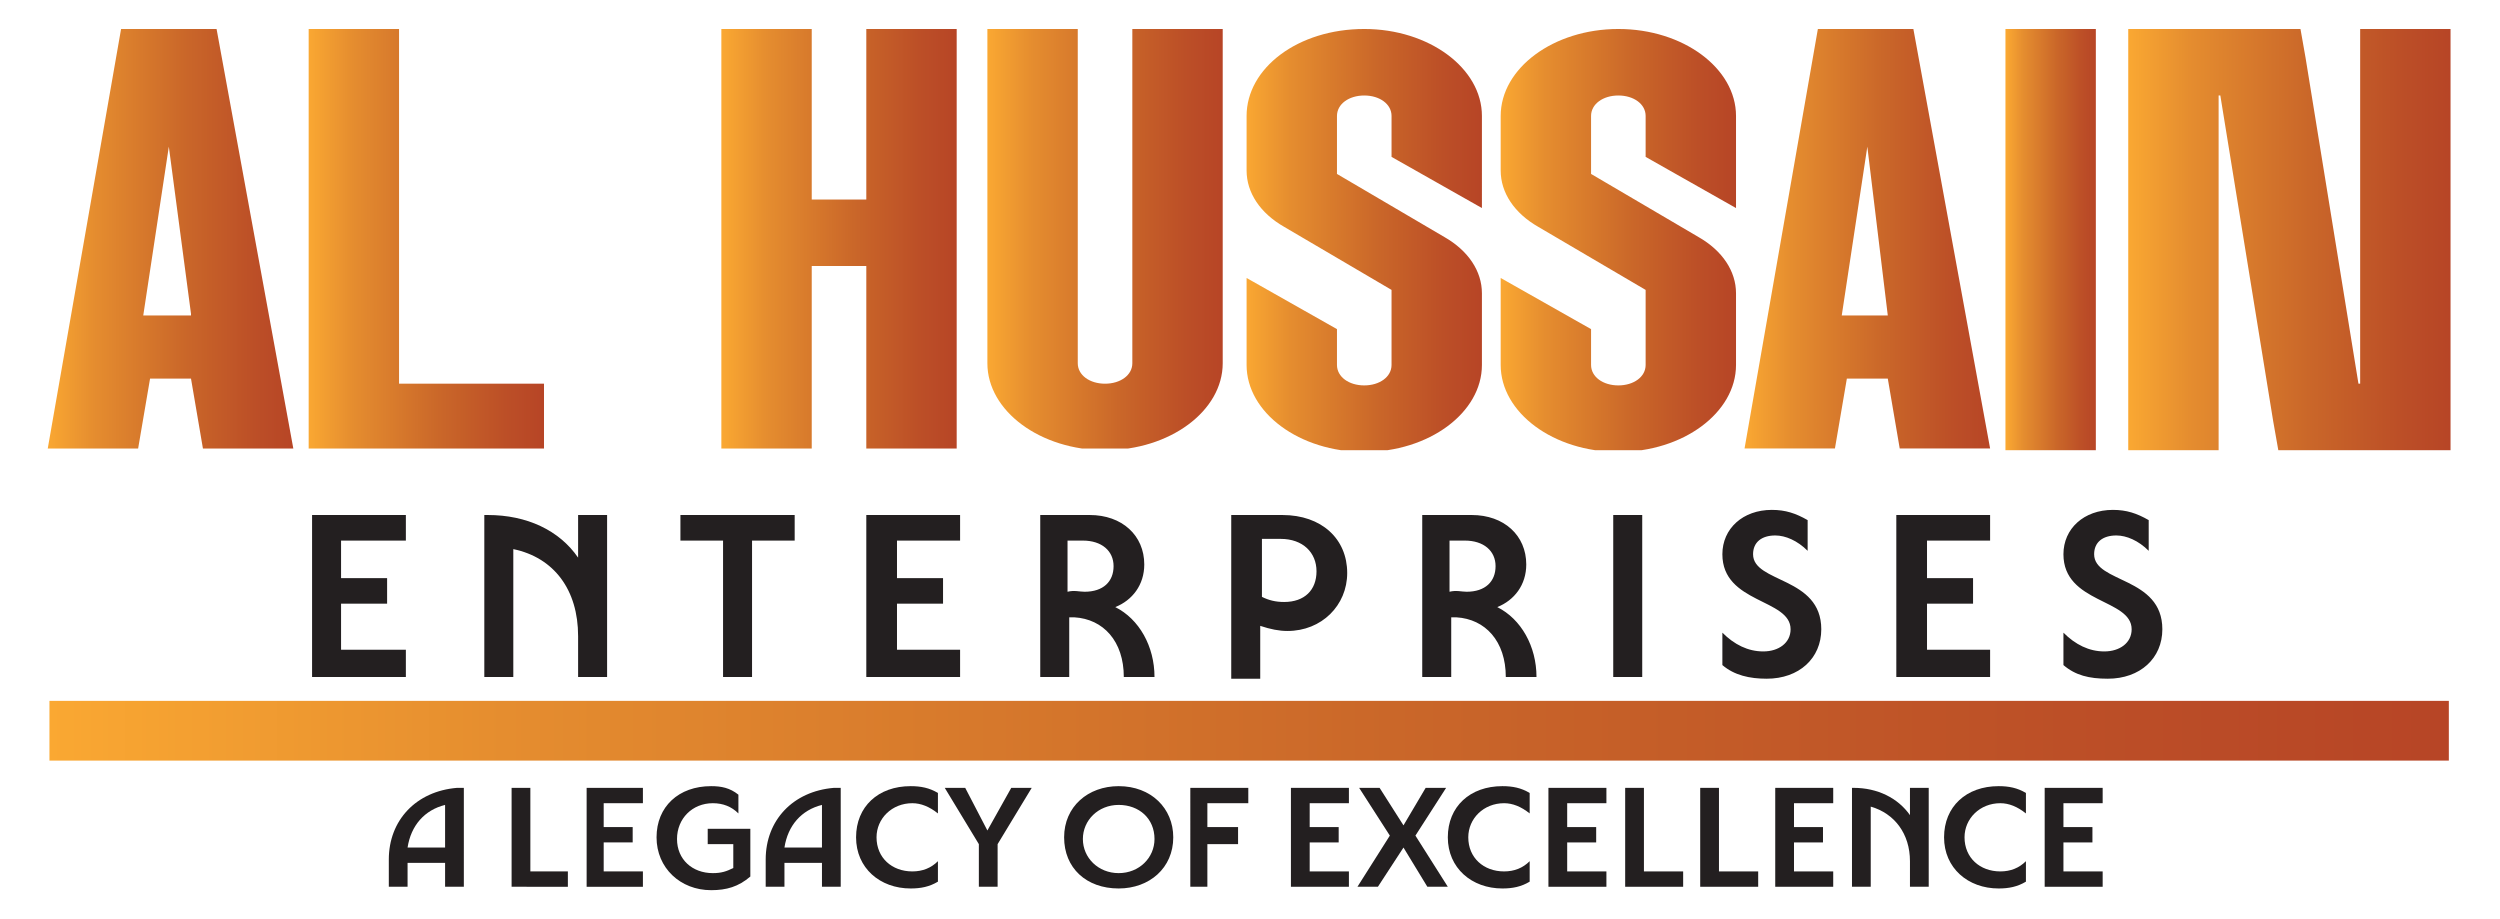 <svg xmlns="http://www.w3.org/2000/svg" viewBox="0 0 146.6 53.9" xmlns:v="https://vecta.io/nano"><defs><path id="A" d="M-345 2.9l4.5 24.6h-5.3l-.7-4.1h-2.4l-.7 4.1h-5.3l4.3-24.6h5.6zm-1.5 16.7l-1.2-9.9-1.5 9.9h2.7z"/><path id="B" d="M-329.3 31.3h.2c2.3 0 4.2.9 5.3 2.5v-2.5h1.7v9.5h-1.7v-2.4c0-2.7-1.4-4.6-3.8-5.1v7.5h-1.7v-9.5z"/><path id="C" d="M-306.9 31.3h5.5v1.6h-3.7v2.2h2.7v1.5h-2.7v2.7h3.7v1.5h-5.5z"/><path id="D" d="M-296.8 31.3h3c1.9 0 3.2 1.2 3.2 2.9 0 1.2-.7 2.1-1.7 2.5 1.4.7 2.3 2.3 2.3 4.1h-1.8c0-2.1-1.2-3.4-2.9-3.5h-.3v3.5h-1.7v-9.5zm2.7 4.5c1.1 0 1.7-.6 1.7-1.5s-.7-1.5-1.8-1.5h-.9v3h1"/><path id="E" d="M-330.9 47.3h.4v5.9h-1.1v-1.4h-2.2v1.4h-1.1v-1.6c0-2.3 1.6-4.1 4-4.3m-.7 3.6v-2.5c-1.2.3-2 1.2-2.2 2.5h2.2z"/><path id="F" d="M-307.5 50.3c0-1.8 1.3-3 3.2-3 .6 0 1.1.1 1.6.4v1.2c-.5-.4-1-.6-1.5-.6-1.2 0-2.1.9-2.1 2 0 1.2.9 2 2.1 2 .6 0 1.1-.2 1.5-.6v1.2c-.5.3-1 .4-1.6.4-1.8 0-3.2-1.3-3.2-3"/><path id="G" d="M-266.9 47.3h3.4v1h-2.3v1.3h1.7v1h-1.7v1.6h2.3v1h-3.4z"/><path id="H" d="M-262.4 47.3h1.1v4.9h2.3v1h-3.4z"/><path id="I" d="M-287.5 1.2l6.5-6.3c7.2-6.3 15.2-11.4 24.4-14.5 4.4-1.5 8.8-2.5 13.5-1.9 7.4 1 11.8 5.2 13.2 12.6.4 2.1.5 4.2.8 6.3-.1 0-.3.1-.4.1-.1-.5-.2-.9-.4-1.4-1.6-6.1-5.9-9.5-12.2-9.6-5.8-.1-11.1 1.8-16.1 4.4-5.1 2.6-9.6 5.9-13.8 9.7-.3.3-.7.5-1.2.7"/><path id="J" d="M-227.6-25.4c0 1.5-1.2 2.7-2.7 2.8-1.5 0-2.8-1.3-2.8-2.8s1.3-2.7 2.8-2.7a2.69 2.69 0 0 1 2.7 2.7"/><path id="K" d="M-132.2 47.9h3.4v1h-2.3v1.3h1.7v.9h-1.7v1.7h2.3v1h-3.4z"/><path id="L" d="M-116.3 50.8c0-1.8 1.3-3 3.2-3 .6 0 1.1.1 1.6.4v1.2c-.5-.4-1-.6-1.5-.6-1.2 0-2.1.9-2.1 2 0 1.2.9 2 2.1 2 .6 0 1.1-.2 1.5-.6v1.2c-.5.3-1 .4-1.6.4-1.9.1-3.2-1.2-3.2-3"/><path id="M" d="M50.2 49.1c0-1.8 1.3-3 3.2-3 .6 0 1.1.1 1.6.4v1.2c-.5-.4-1-.6-1.5-.6-1.2 0-2.1.9-2.1 2 0 1.2.9 2 2.1 2 .6 0 1.1-.2 1.5-.6v1.2c-.5.3-1 .4-1.6.4-1.8 0-3.2-1.2-3.2-3"/><path id="N" d="M75.7 46.2h3.4v.9h-2.3v1.4h1.7v.9h-1.7v1.7h2.3v.9h-3.4z"/></defs><clipPath id="O"><use href="#A"/></clipPath><linearGradient id="P" gradientUnits="userSpaceOnUse" x1="-354.959" y1="15.204" x2="-340.483" y2="15.204"><stop offset="0" stop-color="#faa832"/><stop offset=".19" stop-color="#e58d2f"/><stop offset=".559" stop-color="#ca6729"/><stop offset=".841" stop-color="#bc4f27"/><stop offset="1" stop-color="#b74526"/></linearGradient><path d="M-355 2.9h14.5v24.6H-355z" clip-path="url(#O)" fill="url(#P)"/><defs><path id="Q" d="M-334.3 23.7h8.5v3.8h-13.8V2.9h5.3z"/></defs><clipPath id="R"><use href="#Q"/></clipPath><linearGradient id="S" gradientUnits="userSpaceOnUse" x1="-339.648" y1="15.19" x2="-325.865" y2="15.19"><stop offset="0" stop-color="#faa832"/><stop offset=".19" stop-color="#e58d2f"/><stop offset=".559" stop-color="#ca6729"/><stop offset=".841" stop-color="#bc4f27"/><stop offset="1" stop-color="#b74526"/></linearGradient><path d="M-339.6 2.9h13.8v24.6h-13.8z" clip-path="url(#R)" fill="url(#S)"/><defs><path id="T" d="M-310.1 27.5h-5.3V2.9h5.3v10h3.2v-10h5.3v24.6h-5.3V16.7h-3.2z"/></defs><clipPath id="U"><use href="#T"/></clipPath><linearGradient id="V" gradientUnits="userSpaceOnUse" x1="-315.369" y1="15.218" x2="-301.586" y2="15.218"><stop offset="0" stop-color="#faa832"/><stop offset=".19" stop-color="#e58d2f"/><stop offset=".559" stop-color="#ca6729"/><stop offset=".841" stop-color="#bc4f27"/><stop offset="1" stop-color="#b74526"/></linearGradient><path d="M-315.4 2.9h13.8v24.6h-13.8z" clip-path="url(#U)" fill="url(#V)"/><defs><path id="W" d="M-291.3 2.9v19.6c0 .7-.7 1.2-1.6 1.2s-1.6-.5-1.6-1.2V2.9h-5.3v19.6c0 2.8 3.1 5.1 6.9 5.1s6.9-2.3 6.9-5.1V2.9h-5.3z"/></defs><clipPath id="X"><use href="#W"/></clipPath><linearGradient id="Y" gradientUnits="userSpaceOnUse" x1="-299.811" y1="15.219" x2="-286.027" y2="15.219"><stop offset="0" stop-color="#faa832"/><stop offset=".19" stop-color="#e58d2f"/><stop offset=".559" stop-color="#ca6729"/><stop offset=".841" stop-color="#bc4f27"/><stop offset="1" stop-color="#b74526"/></linearGradient><path d="M-299.8 2.9h13.8v24.6h-13.8z" clip-path="url(#X)" fill="url(#Y)"/><defs><path id="Z" d="M-284.6 7.9v3.2c0 1.3.8 2.5 2.2 3.3l6.3 3.7v4.4c0 .7-.7 1.2-1.6 1.2s-1.6-.5-1.6-1.2v-2.1l-5.3-3v5.1c0 2.8 3.1 5.1 6.9 5.1s6.9-2.3 6.9-5.1v-4.2c0-1.3-.8-2.5-2.2-3.3l-6.3-3.7V7.9c0-.7.7-1.2 1.6-1.2s1.6.5 1.6 1.2v2.4l5.3 3V7.9c0-2.8-3.1-5.1-6.9-5.1-3.9.1-6.9 2.3-6.9 5.1"/></defs><clipPath id="a"><use href="#Z"/></clipPath><linearGradient id="b" gradientUnits="userSpaceOnUse" x1="-284.668" y1="15.191" x2="-270.886" y2="15.191"><stop offset="0" stop-color="#faa832"/><stop offset=".19" stop-color="#e58d2f"/><stop offset=".559" stop-color="#ca6729"/><stop offset=".841" stop-color="#bc4f27"/><stop offset="1" stop-color="#b74526"/></linearGradient><path d="M-284.6 2.9h13.8v24.7h-13.8z" clip-path="url(#a)" fill="url(#b)"/><defs><path id="c" d="M-269.7 7.9v3.2c0 1.3.8 2.5 2.2 3.3l6.3 3.7v4.4c0 .7-.7 1.2-1.6 1.2s-1.6-.5-1.6-1.2v-2.1l-5.3-3v5.1c0 2.8 3.1 5.1 6.9 5.1s6.9-2.3 6.9-5.1v-4.2c0-1.3-.8-2.5-2.2-3.3l-6.3-3.7V7.9c0-.7.7-1.2 1.6-1.2s1.6.5 1.6 1.2v2.4l5.3 3V7.9c0-2.8-3.1-5.1-6.9-5.1-3.8.1-6.9 2.3-6.9 5.1"/></defs><clipPath id="d"><use href="#c"/></clipPath><linearGradient id="e" gradientUnits="userSpaceOnUse" x1="-269.711" y1="15.191" x2="-255.929" y2="15.191"><stop offset="0" stop-color="#faa832"/><stop offset=".19" stop-color="#e58d2f"/><stop offset=".559" stop-color="#ca6729"/><stop offset=".841" stop-color="#bc4f27"/><stop offset="1" stop-color="#b74526"/></linearGradient><path d="M-269.7 2.9h13.8v24.7h-13.8z" clip-path="url(#d)" fill="url(#e)"/><defs><path id="f" d="M-248.2 9.7l1.2 9.9h-2.7l1.5-9.9zm-2.9-6.8l-4.3 24.6h5.3l.7-4.1h2.4l.7 4.1h5.3l-4.5-24.6h-5.6z"/></defs><clipPath id="g"><use href="#f"/></clipPath><linearGradient id="h" gradientUnits="userSpaceOnUse" x1="-255.411" y1="15.204" x2="-240.935" y2="15.204"><stop offset="0" stop-color="#faa832"/><stop offset=".19" stop-color="#e58d2f"/><stop offset=".559" stop-color="#ca6729"/><stop offset=".841" stop-color="#bc4f27"/><stop offset="1" stop-color="#b74526"/></linearGradient><path d="M-255.4 2.9h14.5v24.6h-14.5z" clip-path="url(#g)" fill="url(#h)"/><defs><path id="i" d="M-240.1 2.9h5.3v24.7h-5.3z"/></defs><clipPath id="j"><use href="#i"/></clipPath><linearGradient id="k" gradientUnits="userSpaceOnUse" x1="-240.048" y1="15.226" x2="-234.767" y2="15.226"><stop offset="0" stop-color="#faa832"/><stop offset=".19" stop-color="#e58d2f"/><stop offset=".559" stop-color="#ca6729"/><stop offset=".841" stop-color="#bc4f27"/><stop offset="1" stop-color="#b74526"/></linearGradient><path d="M-240.1 2.9h5.3v24.7h-5.3z" clip-path="url(#j)" fill="url(#k)"/><defs><path id="l" d="M-219.3 2.9v20.8h-.1l-3.1-19.1-.3-1.7h-10.1v24.6h5.3V6.8h.1l3.1 19 .3 1.7h10.1V2.9z"/></defs><clipPath id="m"><use href="#l"/></clipPath><linearGradient id="n" gradientUnits="userSpaceOnUse" x1="-232.9" y1="15.203" x2="-214.001" y2="15.203"><stop offset="0" stop-color="#faa832"/><stop offset=".19" stop-color="#e58d2f"/><stop offset=".559" stop-color="#ca6729"/><stop offset=".841" stop-color="#bc4f27"/><stop offset="1" stop-color="#b74526"/></linearGradient><path d="M-232.9 2.9h18.9v24.7h-18.9z" clip-path="url(#m)" fill="url(#n)"/><g fill="#231f20"><path d="M-339.4 31.3h5.5v1.6h-3.8v2.2h2.7v1.5h-2.7v2.7h3.8v1.5h-5.5z"/><use href="#B"/><path d="M-315.3 32.9h-2.5v-1.6h6.7v1.6h-2.5v7.9h-1.7z"/><use href="#C"/><use href="#D"/><path d="M-285.5 31.3h3c2.3 0 3.8 1.4 3.8 3.4 0 1.9-1.5 3.4-3.5 3.4-.5 0-1-.1-1.6-.3v3.1h-1.7v-9.6zm3.1 5.2c1.2 0 1.9-.7 1.9-1.8s-.8-1.9-2.1-1.9h-1.2v3.4c.5.2.9.3 1.4.3"/><use href="#D" x="22.4"/><path d="M-263.1 31.3h1.7v9.5h-1.7zm6.4 8.9v-1.9c.7.7 1.5 1.1 2.4 1.1s1.6-.5 1.6-1.3c0-1.8-4-1.5-4-4.4 0-1.5 1.2-2.6 2.9-2.6.8 0 1.4.2 2.1.6v1.8c-.6-.6-1.3-.9-1.9-.9-.8 0-1.3.4-1.3 1.1 0 1.7 4 1.3 4 4.4 0 1.7-1.3 2.9-3.2 2.9-1 0-1.9-.3-2.6-.8"/><use href="#C" x="60.4"/><path d="M-236.7 40.2v-1.9c.7.7 1.5 1.1 2.4 1.1s1.6-.5 1.6-1.3c0-1.8-4-1.5-4-4.4 0-1.5 1.2-2.6 2.9-2.6.8 0 1.4.2 2.1.6v1.8c-.6-.6-1.3-.9-1.9-.9-.8 0-1.3.4-1.3 1.1 0 1.7 4 1.3 4 4.4 0 1.7-1.3 2.9-3.2 2.9-1.1 0-1.9-.3-2.6-.8"/><use href="#E"/><path d="M-327.7 47.3h1v4.9h2.3v1h-3.3zm4.4 0h3.3v1h-2.3v1.3h1.7v1h-1.7v1.6h2.3v1h-3.3zm4.1 3c0-1.8 1.3-3 3.2-3 .6 0 1.1.1 1.6.5v1.1c-.4-.4-.9-.6-1.5-.6-1.2 0-2.1.9-2.1 2.1s.9 2 2.1 2c.5 0 .8-.1 1.2-.3v-1.4h-1.5v-.9h2.6v2.8c-.7.6-1.4.8-2.3.8-1.9-.1-3.3-1.4-3.3-3.1"/><use href="#E" x="22.1"/><use href="#F"/><path d="M-300.3 50.7l-2-3.4h1.2l1.3 2.6 1.4-2.6h1.2l-2 3.4v2.5h-1.1zm5-.4c0-1.8 1.4-3 3.2-3 1.9 0 3.2 1.3 3.2 3 0 1.8-1.4 3-3.2 3-1.9 0-3.2-1.3-3.2-3m3.2 2c1.2 0 2.1-.9 2.1-2 0-1.2-.9-2-2.1-2s-2.1.9-2.1 2 .9 2 2.1 2m4.2-5h3.4v1h-2.4v1.4h1.8v1h-1.8v2.5h-1zm5.9 0h3.4v1h-2.3v1.3h1.6v1h-1.6v1.6h2.3v1h-3.4zm5.8 2.9l-1.8-2.9h1.2l1.4 2.3 1.3-2.3h1.2l-1.8 2.9 1.9 3h-1.2l-1.4-2.3-1.5 2.3h-1.2z"/><use href="#F" x="34.7"/><use href="#G"/><use href="#H"/><use href="#H" x="4.4"/><use href="#G" x="13.3"/><path d="M-249.1 47.3h.1c1.4 0 2.6.6 3.3 1.6v-1.6h1.1v5.9h-1.1v-1.5c0-1.6-.9-2.8-2.3-3.2v4.7h-1.1v-5.9z"/><use href="#F" x="63.8"/><use href="#G" x="29.1"/><path d="M-351.7 68.2c.5.2.7.3.8.4 4.9 4 10.6 5.3 16.8 5.2 10.2-.2 19.4-3.7 28-8.8 4-2.4 7.6-5.1 10.8-8.5.3-.4.9-.7 1.4-.7 5 0 10-.3 15.1-.2.1 0 .2.1.6.3-1.8 1.6-3.4 3.5-5.1 5-8.6 7.4-18 13.5-28.7 17.4-7.5 2.7-15.1 4.1-23.1 2.3-6.9-1.5-12.1-5.4-16.1-11.1-.1-.3-.2-.7-.5-1.3m-3.1-12.7h2.9 11.3c.7 0 1.3 0 1.5 1 .4 3 2.3 4.8 5.1 5.9 3.1 1.2 6.3 1.5 9.5 1.3l6.7-.3-6.8 2.9c-5.3 2-10.8 3.2-16.5 1.9-6-1.1-11.3-6-13.7-12.7"/><use href="#I"/><path d="M-218.3-18.6c2.5 0 4.5 2.1 4.4 4.6-.1 2.4-2 4.4-4.5 4.4-2.4 0-4.5-2.1-4.5-4.5s2.1-4.5 4.6-4.5m-5.5-6.9c1.9.1 3.4 1.8 3.2 3.6-.1 1.9-1.8 3.4-3.6 3.2-1.8-.1-3.3-1.8-3.2-3.5.1-1.9 1.8-3.4 3.6-3.3"/><use href="#J"/><path d="M-234.7-26.4a2.22 2.22 0 0 1-2.2 2.2 2.22 2.22 0 0 1-2.2-2.2 2.22 2.22 0 0 1 2.2-2.2 2.22 2.22 0 0 1 2.2 2.2m-8 1.7c-.4-.6-1.1-1.1-1-1.7 0-.5.8-1.2 1.3-1.4.9-.2 1.6.5 1.5 1.3-.1.6-.7 1.1-1.1 1.7-.3.1-.5.1-.7.1"/></g><defs><path id="o" d="M-354.8 42.2h140.7v3.5h-140.7z"/></defs><clipPath id="p"><use href="#o"/></clipPath><linearGradient id="q" gradientUnits="userSpaceOnUse" x1="-354.834" y1="43.964" x2="-214.105" y2="43.964"><stop offset="0" stop-color="#faa832"/><stop offset=".19" stop-color="#e58d2f"/><stop offset=".559" stop-color="#ca6729"/><stop offset=".841" stop-color="#bc4f27"/><stop offset="1" stop-color="#b74526"/></linearGradient><path d="M-354.8 42.2h140.7v3.5h-140.7z" clip-path="url(#p)" fill="url(#q)"/><defs><path id="r" d="M-153.8 3.5l4.5 24.6h-5.3l-.7-4.1h-2.4l-.7 4.1h-5.3l4.3-24.6h5.6zm-1.6 16.7l-1.2-9.9-1.5 9.9h2.7z"/></defs><clipPath id="s"><use href="#r"/></clipPath><linearGradient id="t" gradientUnits="userSpaceOnUse" x1="-163.807" y1="15.77" x2="-149.331" y2="15.77"><stop offset="0" stop-color="#faa832"/><stop offset=".19" stop-color="#e58d2f"/><stop offset=".559" stop-color="#ca6729"/><stop offset=".841" stop-color="#bc4f27"/><stop offset="1" stop-color="#b74526"/></linearGradient><path d="M-163.8 3.5h14.5v24.6h-14.5z" clip-path="url(#s)" fill="url(#t)"/><defs><path id="u" d="M-143.2 24.2h8.5v3.9h-13.8V3.5h5.3z"/></defs><clipPath id="v"><use href="#u"/></clipPath><linearGradient id="w" gradientUnits="userSpaceOnUse" x1="-148.495" y1="15.756" x2="-134.713" y2="15.756"><stop offset="0" stop-color="#faa832"/><stop offset=".19" stop-color="#e58d2f"/><stop offset=".559" stop-color="#ca6729"/><stop offset=".841" stop-color="#bc4f27"/><stop offset="1" stop-color="#b74526"/></linearGradient><path d="M-148.5 3.5h13.8v24.6h-13.8z" clip-path="url(#v)" fill="url(#w)"/><defs><path id="x" d="M-118.9 28.1h-5.3V3.5h5.3v9.9h3.2V3.5h5.3v24.6h-5.3V17.3h-3.2z"/></defs><clipPath id="y"><use href="#x"/></clipPath><linearGradient id="z" gradientUnits="userSpaceOnUse" x1="-124.217" y1="15.783" x2="-110.435" y2="15.783"><stop offset="0" stop-color="#faa832"/><stop offset=".19" stop-color="#e58d2f"/><stop offset=".559" stop-color="#ca6729"/><stop offset=".841" stop-color="#bc4f27"/><stop offset="1" stop-color="#b74526"/></linearGradient><path d="M-124.2 3.5h13.8v24.6h-13.8z" clip-path="url(#y)" fill="url(#z)"/><defs><path id="AA" d="M-100.2 3.5V23c0 .7-.7 1.2-1.6 1.2s-1.6-.5-1.6-1.2V3.5h-5.3V23c0 2.8 3.1 5.1 6.9 5.1s6.9-2.3 6.9-5.1V3.5h-5.3z"/></defs><clipPath id="AB"><use href="#AA"/></clipPath><linearGradient id="AC" gradientUnits="userSpaceOnUse" x1="-108.659" y1="15.783" x2="-94.876" y2="15.783"><stop offset="0" stop-color="#faa832"/><stop offset=".19" stop-color="#e58d2f"/><stop offset=".559" stop-color="#ca6729"/><stop offset=".841" stop-color="#bc4f27"/><stop offset="1" stop-color="#b74526"/></linearGradient><path d="M-108.7 3.5h13.8v24.6h-13.8z" clip-path="url(#AB)" fill="url(#AC)"/><defs><path id="AD" d="M-93.5 8.5v3.2c0 1.3.8 2.5 2.2 3.3l6.3 3.7V23c0 .7-.7 1.2-1.6 1.2s-1.6-.5-1.6-1.2v-2l-5.3-3v5c0 2.8 3.1 5.1 6.9 5.1s6.9-2.3 6.9-5.1v-4.2c0-1.3-.8-2.5-2.2-3.3l-6.3-3.7V8.5c0-.7.7-1.2 1.6-1.2s1.6.5 1.6 1.2V11l5.3 3V8.5c0-2.8-3.1-5.1-6.9-5.1s-6.9 2.3-6.9 5.1"/></defs><clipPath id="AE"><use href="#AD"/></clipPath><linearGradient id="AF" gradientUnits="userSpaceOnUse" x1="-93.515" y1="15.756" x2="-79.734" y2="15.756"><stop offset="0" stop-color="#faa832"/><stop offset=".19" stop-color="#e58d2f"/><stop offset=".559" stop-color="#ca6729"/><stop offset=".841" stop-color="#bc4f27"/><stop offset="1" stop-color="#b74526"/></linearGradient><path d="M-93.5 3.4h13.8v24.7h-13.8z" clip-path="url(#AE)" fill="url(#AF)"/><defs><path id="AG" d="M-78.5 8.5v3.2c0 1.3.8 2.5 2.2 3.3l6.3 3.7V23c0 .7-.7 1.2-1.6 1.2s-1.6-.5-1.6-1.2v-2l-5.3-3v5c0 2.8 3.1 5.1 6.9 5.1s6.9-2.3 6.9-5.1v-4.2c0-1.3-.8-2.5-2.2-3.3l-6.3-3.7V8.5c0-.7.7-1.2 1.6-1.2s1.6.5 1.6 1.2V11l5.3 3V8.5c0-2.8-3.1-5.1-6.9-5.1s-6.9 2.3-6.9 5.1"/></defs><clipPath id="AH"><use href="#AG"/></clipPath><linearGradient id="AI" gradientUnits="userSpaceOnUse" x1="-78.558" y1="15.756" x2="-64.777" y2="15.756"><stop offset="0" stop-color="#faa832"/><stop offset=".19" stop-color="#e58d2f"/><stop offset=".559" stop-color="#ca6729"/><stop offset=".841" stop-color="#bc4f27"/><stop offset="1" stop-color="#b74526"/></linearGradient><path d="M-78.5 3.4h13.8v24.7h-13.8z" clip-path="url(#AH)" fill="url(#AI)"/><defs><path id="AJ" d="M-57.1 10.3l1.2 9.9h-2.7l1.5-9.9zm-2.8-6.8l-4.3 24.6h5.3l.7-4.1h2.4l.7 4.1h5.3l-4.5-24.6h-5.6z"/></defs><clipPath id="AK"><use href="#AJ"/></clipPath><linearGradient id="AL" gradientUnits="userSpaceOnUse" x1="-64.259" y1="15.77" x2="-49.784" y2="15.77"><stop offset="0" stop-color="#faa832"/><stop offset=".19" stop-color="#e58d2f"/><stop offset=".559" stop-color="#ca6729"/><stop offset=".841" stop-color="#bc4f27"/><stop offset="1" stop-color="#b74526"/></linearGradient><path d="M-64.3 3.5h14.5v24.6h-14.5z" clip-path="url(#AK)" fill="url(#AL)"/><defs><path id="AM" d="M-48.9 3.5h5.3v24.7h-5.3z"/></defs><clipPath id="AN"><use href="#AM"/></clipPath><linearGradient id="AO" gradientUnits="userSpaceOnUse" x1="-48.898" y1="15.791" x2="-43.617" y2="15.791"><stop offset="0" stop-color="#faa832"/><stop offset=".19" stop-color="#e58d2f"/><stop offset=".559" stop-color="#ca6729"/><stop offset=".841" stop-color="#bc4f27"/><stop offset="1" stop-color="#b74526"/></linearGradient><path d="M-48.9 3.5h5.3v24.7h-5.3z" clip-path="url(#AN)" fill="url(#AO)"/><defs><path id="AP" d="M-28.1 3.4v20.8h-.2l-3.1-19-.2-1.8h-10.1v24.7h5.2V7.3h.2l3.1 19.1.3 1.7h10.1V3.4z"/></defs><clipPath id="AQ"><use href="#AP"/></clipPath><linearGradient id="AR" gradientUnits="userSpaceOnUse" x1="-41.747" y1="15.77" x2="-22.848" y2="15.77"><stop offset="0" stop-color="#faa832"/><stop offset=".19" stop-color="#e58d2f"/><stop offset=".559" stop-color="#ca6729"/><stop offset=".841" stop-color="#bc4f27"/><stop offset="1" stop-color="#b74526"/></linearGradient><path d="M-41.7 3.4h18.9v24.7h-18.9z" clip-path="url(#AQ)" fill="url(#AR)"/><g fill="#231f20"><path d="M-148.3 31.9h5.5v1.5h-3.7v2.2h2.7v1.6h-2.7v2.6h3.7v1.6h-5.5zm10.1 0h.2c2.3 0 4.2.9 5.3 2.5v-2.5h1.7v9.5h-1.7V39c0-2.7-1.4-4.6-3.8-5.1v7.5h-1.7v-9.5zm14 1.5h-2.5v-1.5h6.8v1.5h-2.5v8h-1.8zm8.5-1.5h5.5v1.5h-3.8v2.2h2.8v1.6h-2.8v2.6h3.8v1.6h-5.5z"/><use href="#D" x="191.2" y="0.6"/><path d="M-94.3 31.9h3c2.3 0 3.8 1.4 3.8 3.4 0 1.9-1.5 3.4-3.5 3.4-.5 0-1-.1-1.6-.3v3.1h-1.7v-9.6zm3 5.1c1.2 0 1.9-.7 1.9-1.8s-.8-1.9-2.1-1.9h-1.2v3.4c.6.2 1 .3 1.4.3"/><use href="#D" x="213.6" y="0.6"/><path d="M-72 31.9h1.7v9.5H-72zm6.5 8.8v-1.9c.7.7 1.5 1.1 2.4 1.1s1.6-.5 1.6-1.3c0-1.8-4-1.5-4-4.4 0-1.5 1.2-2.6 2.9-2.6.8 0 1.4.2 2.1.6V34c-.6-.6-1.3-.9-1.9-.9-.8 0-1.3.4-1.3 1.1 0 1.7 4 1.3 4 4.4 0 1.7-1.3 2.9-3.2 2.9-1.1.1-1.9-.2-2.6-.8m10.2-8.8h5.4v1.5h-3.7v2.2h2.7v1.6h-2.7v2.6h3.7v1.6h-5.4zm9.7 8.8v-1.9c.7.7 1.5 1.1 2.4 1.1s1.6-.5 1.6-1.3c0-1.8-4-1.5-4-4.4 0-1.5 1.2-2.6 2.9-2.6.8 0 1.4.2 2.1.6V34c-.6-.6-1.3-.9-1.9-.9-.8 0-1.3.4-1.3 1.1 0 1.7 4 1.3 4 4.4 0 1.7-1.3 2.9-3.2 2.9-1 .1-1.9-.2-2.6-.8m-94.1 7.2h.4v5.9h-1.1v-1.4h-2.2v1.4h-1.1v-1.6c-.1-2.4 1.6-4.1 4-4.3m-.8 3.5V49c-1.2.3-2 1.2-2.2 2.5h2.2z"/><use href="#H" x="125.8" y="0.6"/><use href="#K"/><path d="M-128 50.8c0-1.8 1.3-3 3.2-3 .6 0 1.1.1 1.6.5v1.1c-.4-.4-.9-.6-1.5-.6-1.2 0-2.1.9-2.1 2.1s.9 2 2.1 2c.5 0 .8-.1 1.2-.3v-1.4h-1.5v-.9h2.6V53c-.7.6-1.4.8-2.3.8-2 .1-3.3-1.2-3.3-3m10.4-2.9h.4v5.9h-1.1v-1.4h-2.2v1.4h-1.1v-1.6c0-2.4 1.6-4.1 4-4.3m-.7 3.5V49c-1.2.3-2 1.2-2.2 2.5h2.2z"/><use href="#L"/><path d="M-109.2 51.3l-2-3.4h1.2l1.4 2.5 1.4-2.5h1.2l-2.1 3.4v2.5h-1.1zm5-.5c0-1.8 1.4-3 3.2-3 1.9 0 3.2 1.3 3.2 3 0 1.8-1.4 3-3.2 3-1.8.1-3.2-1.2-3.2-3m3.2 2.1c1.2 0 2.1-.9 2.1-2 0-1.2-.9-2-2.1-2s-2.1.9-2.1 2 .9 2 2.1 2m4.2-5h3.5v1h-2.4v1.4h1.7v.9h-1.7v2.6h-1.1z"/><use href="#K" x="41.3"/><path d="M-85 50.7l-1.8-2.8h1.2l1.3 2.2 1.3-2.2h1.3l-1.9 2.8 2 3.1h-1.3l-1.4-2.4-1.4 2.4H-87z"/><use href="#L" x="34.7"/><path d="M-75.7 47.9h3.4v1h-2.4v1.3h1.7v.9h-1.7v1.7h2.4v1h-3.4zm4.5 0h1.1v4.9h2.2v1h-3.3zm4.4 0h1v4.9h2.3v1h-3.3z"/><use href="#K" x="69.7"/><path d="M-58 47.9h.1c1.4 0 2.6.6 3.3 1.6v-1.6h1.1v5.9h-1.1v-1.5c0-1.6-.9-2.8-2.3-3.2v4.7H-58v-5.9z"/><use href="#L" x="63.8"/><path d="M-46.6 47.9h3.4v1h-2.3v1.3h1.6v.9h-1.6v1.7h2.3v1h-3.4zm-114 20.9c.5.2.7.3.8.4 4.9 4 10.6 5.3 16.8 5.2 10.2-.2 19.4-3.7 28-8.8 4-2.4 7.6-5.1 10.8-8.5.3-.4.9-.7 1.4-.7 5 0 10-.3 15.1-.2.1 0 .2.1.6.3-1.8 1.6-3.4 3.5-5.1 5-8.6 7.4-18 13.5-28.7 17.4-7.5 2.7-15.1 4.1-23.1 2.3-6.9-1.5-12.1-5.4-16.1-11.1-.1-.4-.2-.7-.5-1.3m-3.1-12.7h2.9 11.3c.7 0 1.3 0 1.5 1 .4 3 2.3 4.8 5.1 5.9 3.1 1.2 6.3 1.5 9.5 1.3l6.7-.3-6.8 2.9c-5.3 2-10.8 3.2-16.5 1.9-5.9-1.2-11.3-6.1-13.7-12.7"/><use href="#I" x="191.2" y="0.5"/><path d="M-27.2-18c2.5 0 4.5 2.1 4.4 4.6-.1 2.4-2 4.4-4.5 4.4-2.4 0-4.5-2.1-4.5-4.5.1-2.5 2.2-4.5 4.6-4.5m-5.4-6.9c1.9.1 3.4 1.8 3.2 3.6-.1 1.9-1.8 3.4-3.6 3.2-1.8-.1-3.3-1.8-3.2-3.5.1-1.9 1.7-3.4 3.6-3.3"/><use href="#J" x="191.1" y="0.6"/><path d="M-43.5-25.9a2.22 2.22 0 0 1-2.2 2.2 2.22 2.22 0 0 1-2.2-2.2 2.22 2.22 0 0 1 2.2-2.2c1.1 0 2.2 1.1 2.2 2.2m-8.1 1.7c-.4-.6-1.1-1.1-1-1.7 0-.5.8-1.2 1.3-1.4.9-.2 1.6.5 1.5 1.3-.1.6-.7 1.1-1.1 1.7-.2.1-.5.1-.7.1"/></g><defs><path id="AS" d="M-163.7 42.8H-23v3.5h-140.7z"/></defs><clipPath id="AT"><use href="#AS"/></clipPath><linearGradient id="AU" gradientUnits="userSpaceOnUse" x1="-163.688" y1="44.536" x2="-22.947" y2="44.536"><stop offset="0" stop-color="#faa832"/><stop offset=".19" stop-color="#e58d2f"/><stop offset=".559" stop-color="#ca6729"/><stop offset=".841" stop-color="#bc4f27"/><stop offset="1" stop-color="#b74526"/></linearGradient><path d="M-163.7 42.8H-23v3.5h-140.7z" clip-path="url(#AT)" fill="url(#AU)"/><defs><path id="AV" d="M12.7 1.7l4.5 24.6h-5.3l-.7-4.1H8.8l-.7 4.1H2.8L7.1 1.7h5.6zm-1.5 16.7L9.9 8.6l-1.5 9.9h2.8z"/></defs><clipPath id="AW"><use href="#AV"/></clipPath><linearGradient id="AX" gradientUnits="userSpaceOnUse" x1="2.744" y1="14.046" x2="17.221" y2="14.046"><stop offset="0" stop-color="#faa832"/><stop offset=".19" stop-color="#e58d2f"/><stop offset=".559" stop-color="#ca6729"/><stop offset=".841" stop-color="#bc4f27"/><stop offset="1" stop-color="#b74526"/></linearGradient><path d="M2.8 1.7h14.5v24.6H2.8z" clip-path="url(#AW)" fill="url(#AX)"/><defs><path id="AY" d="M23.4 22.5h8.5v3.9H18.1V1.7h5.3z"/></defs><clipPath id="AZ"><use href="#AY"/></clipPath><linearGradient id="Aa" gradientUnits="userSpaceOnUse" x1="18.057" y1="14.031" x2="31.838" y2="14.031"><stop offset="0" stop-color="#faa832"/><stop offset=".19" stop-color="#e58d2f"/><stop offset=".559" stop-color="#ca6729"/><stop offset=".841" stop-color="#bc4f27"/><stop offset="1" stop-color="#b74526"/></linearGradient><path d="M18.1 1.7h13.8v24.6H18.1z" clip-path="url(#AZ)" fill="url(#Aa)"/><defs><path id="Ab" d="M47.6 26.4h-5.3V1.7h5.3v10h3.2v-10h5.3v24.7h-5.3V15.6h-3.2z"/></defs><clipPath id="Ac"><use href="#Ab"/></clipPath><linearGradient id="Ad" gradientUnits="userSpaceOnUse" x1="42.333" y1="14.059" x2="56.116" y2="14.059"><stop offset="0" stop-color="#faa832"/><stop offset=".19" stop-color="#e58d2f"/><stop offset=".559" stop-color="#ca6729"/><stop offset=".841" stop-color="#bc4f27"/><stop offset="1" stop-color="#b74526"/></linearGradient><path d="M42.3 1.7h13.8v24.6H42.3z" clip-path="url(#Ac)" fill="url(#Ad)"/><defs><path id="Ae" d="M66.4 1.7v19.6c0 .7-.7 1.2-1.6 1.2s-1.6-.5-1.6-1.2V1.7h-5.3v19.6c0 2.8 3.1 5.1 6.9 5.1s6.9-2.3 6.9-5.1V1.7h-5.3z"/></defs><clipPath id="Af"><use href="#Ae"/></clipPath><linearGradient id="Ag" gradientUnits="userSpaceOnUse" x1="57.891" y1="14.06" x2="71.674" y2="14.06"><stop offset="0" stop-color="#faa832"/><stop offset=".19" stop-color="#e58d2f"/><stop offset=".559" stop-color="#ca6729"/><stop offset=".841" stop-color="#bc4f27"/><stop offset="1" stop-color="#b74526"/></linearGradient><path d="M57.9 1.7h13.8v24.6H57.9z" clip-path="url(#Af)" fill="url(#Ag)"/><defs><path id="Ah" d="M73.1 6.8V10c0 1.3.8 2.5 2.2 3.3l6.3 3.7v4.4c0 .7-.7 1.2-1.6 1.2s-1.6-.5-1.6-1.2v-2.1l-5.3-3v5.1c0 2.8 3.1 5.1 6.9 5.1s6.9-2.3 6.9-5.1v-4.2c0-1.3-.8-2.5-2.2-3.3l-6.3-3.7V6.8c0-.7.7-1.2 1.6-1.2s1.6.5 1.6 1.2v2.4l5.3 3V6.8c0-2.8-3.1-5.1-6.9-5.1-3.9 0-6.9 2.3-6.9 5.1"/></defs><clipPath id="Ai"><use href="#Ah"/></clipPath><linearGradient id="Aj" gradientUnits="userSpaceOnUse" x1="73.036" y1="14.031" x2="86.817" y2="14.031"><stop offset="0" stop-color="#faa832"/><stop offset=".19" stop-color="#e58d2f"/><stop offset=".559" stop-color="#ca6729"/><stop offset=".841" stop-color="#bc4f27"/><stop offset="1" stop-color="#b74526"/></linearGradient><path d="M73.1 1.7h13.8v24.7H73.1z" clip-path="url(#Ai)" fill="url(#Aj)"/><defs><path id="Ak" d="M88 6.8V10c0 1.3.8 2.5 2.2 3.3l6.3 3.7v4.4c0 .7-.7 1.2-1.6 1.2s-1.6-.5-1.6-1.2v-2.1l-5.3-3v5.1c0 2.8 3.1 5.1 6.9 5.1s6.9-2.3 6.9-5.1v-4.2c0-1.3-.8-2.5-2.2-3.3l-6.3-3.7V6.8c0-.7.7-1.2 1.6-1.2s1.6.5 1.6 1.2v2.4l5.3 3V6.8c0-2.8-3.1-5.1-6.9-5.1S88 4 88 6.8"/></defs><clipPath id="Al"><use href="#Ak"/></clipPath><linearGradient id="Am" gradientUnits="userSpaceOnUse" x1="87.993" y1="14.031" x2="101.776" y2="14.031"><stop offset="0" stop-color="#faa832"/><stop offset=".19" stop-color="#e58d2f"/><stop offset=".559" stop-color="#ca6729"/><stop offset=".841" stop-color="#bc4f27"/><stop offset="1" stop-color="#b74526"/></linearGradient><path d="M88 1.7h13.8v24.7H88z" clip-path="url(#Al)" fill="url(#Am)"/><defs><path id="An" d="M109.5 8.6l1.2 9.9H108l1.5-9.9zm-2.9-6.9l-4.3 24.6h5.3l.7-4.1h2.4l.7 4.1h5.3l-4.5-24.6h-5.6z"/></defs><clipPath id="Ao"><use href="#An"/></clipPath><linearGradient id="Ap" gradientUnits="userSpaceOnUse" x1="102.293" y1="14.046" x2="116.768" y2="14.046"><stop offset="0" stop-color="#faa832"/><stop offset=".19" stop-color="#e58d2f"/><stop offset=".559" stop-color="#ca6729"/><stop offset=".841" stop-color="#bc4f27"/><stop offset="1" stop-color="#b74526"/></linearGradient><path d="M102.3 1.7h14.5v24.6h-14.5z" clip-path="url(#Ao)" fill="url(#Ap)"/><defs><path id="Aq" d="M117.6 1.7h5.3v24.7h-5.3z"/></defs><clipPath id="Ar"><use href="#Aq"/></clipPath><linearGradient id="As" gradientUnits="userSpaceOnUse" x1="117.652" y1="14.067" x2="122.933" y2="14.067"><stop offset="0" stop-color="#faa832"/><stop offset=".19" stop-color="#e58d2f"/><stop offset=".559" stop-color="#ca6729"/><stop offset=".841" stop-color="#bc4f27"/><stop offset="1" stop-color="#b74526"/></linearGradient><path d="M117.6 1.7h5.3v24.7h-5.3z" clip-path="url(#Ar)" fill="url(#As)"/><defs><path id="At" d="M138.4 1.7v20.8h-.1l-3.1-19.1-.3-1.7h-10.1v24.7h5.3V5.6h.1l3.1 19.1.3 1.7h10.1V1.7z"/></defs><clipPath id="Au"><use href="#At"/></clipPath><linearGradient id="Av" gradientUnits="userSpaceOnUse" x1="124.803" y1="14.045" x2="143.702" y2="14.045"><stop offset="0" stop-color="#faa832"/><stop offset=".19" stop-color="#e58d2f"/><stop offset=".559" stop-color="#ca6729"/><stop offset=".841" stop-color="#bc4f27"/><stop offset="1" stop-color="#b74526"/></linearGradient><path d="M124.8 1.7h18.9v24.7h-18.9z" clip-path="url(#Au)" fill="url(#Av)"/><g fill="#231f20"><path d="M18.3 30.2h5.5v1.5H20v2.2h2.7v1.5H20v2.7h3.8v1.6h-5.5z"/><use href="#B" x="357.7" y="-1.1"/><path d="M42.4 31.7h-2.5v-1.5h6.7v1.5h-2.5v8h-1.7zm8.4-1.5h5.5v1.5h-3.7v2.2h2.7v1.5h-2.7v2.7h3.7v1.6h-5.5zm10.1 0h3c1.9 0 3.2 1.2 3.2 2.9 0 1.2-.7 2.1-1.7 2.5 1.4.7 2.3 2.3 2.3 4.1h-1.8c0-2.1-1.2-3.4-2.9-3.5h-.3v3.5H61v-9.5zm2.7 4.5c1.1 0 1.7-.6 1.7-1.5s-.7-1.5-1.8-1.5h-.9v3c.4-.1.7 0 1 0m8.6-4.5h3c2.3 0 3.8 1.4 3.8 3.4 0 1.9-1.5 3.4-3.5 3.4-.5 0-1-.1-1.6-.3v3.1h-1.7v-9.6zm3.1 5.1c1.2 0 1.9-.7 1.9-1.8s-.8-1.9-2.1-1.9H74V35c.4.2.8.3 1.3.3m8-5.1h3c1.9 0 3.2 1.2 3.2 2.9 0 1.2-.7 2.1-1.7 2.5 1.4.7 2.3 2.3 2.3 4.1h-1.8c0-2.1-1.2-3.4-2.9-3.5h-.3v3.5h-1.7v-9.5zm2.7 4.5c1.1 0 1.7-.6 1.7-1.5s-.7-1.5-1.8-1.5H85v3c.4-.1.7 0 1 0m8.6-4.5h1.7v9.5h-1.7zM101 39v-1.9c.7.7 1.5 1.1 2.4 1.1s1.6-.5 1.6-1.3c0-1.8-4-1.5-4-4.4 0-1.5 1.2-2.6 2.9-2.6.8 0 1.4.2 2.1.6v1.8c-.6-.6-1.3-.9-1.9-.9-.8 0-1.3.4-1.3 1.1 0 1.7 4 1.3 4 4.4 0 1.7-1.3 2.9-3.2 2.9-1 0-1.9-.2-2.6-.8m10.2-8.8h5.5v1.5H113v2.2h2.7v1.5H113v2.7h3.7v1.6h-5.5zM121 39v-1.9c.7.7 1.5 1.1 2.4 1.1s1.6-.5 1.6-1.3c0-1.8-4-1.5-4-4.4 0-1.5 1.2-2.6 2.9-2.6.8 0 1.4.2 2.1.6v1.8c-.6-.6-1.3-.9-1.9-.9-.8 0-1.3.4-1.3 1.1 0 1.7 4 1.3 4 4.4 0 1.7-1.3 2.9-3.2 2.9-1.1 0-1.9-.2-2.6-.8m-94.2 7.2h.4V52h-1.1v-1.4h-2.2V52h-1.1v-1.6c0-2.3 1.6-4 4-4.2m-.7 3.5v-2.5c-1.2.3-2 1.2-2.2 2.5h2.2z"/><path d="M30 46.2h1.1v4.9h2.2v.9H30zm4.4 0h3.3v.9h-2.3v1.4h1.7v.9h-1.7v1.7h2.3v.9h-3.3zm4.1 2.9c0-1.8 1.3-3 3.2-3 .6 0 1.1.1 1.6.5v1.1c-.4-.4-.9-.6-1.5-.6-1.2 0-2.1.9-2.1 2.1s.9 2 2.1 2c.5 0 .8-.1 1.2-.3v-1.4h-1.5v-.9H44v2.8c-.7.6-1.4.8-2.3.8-1.8 0-3.2-1.3-3.2-3.1m10.4-2.9h.4V52h-1.1v-1.4H46V52h-1.1v-1.6c0-2.3 1.6-4 4-4.2m-.7 3.5v-2.5c-1.2.3-2 1.2-2.2 2.5h2.2z"/><use href="#M"/><path d="M57.4 49.5l-2-3.3h1.2l1.3 2.5 1.4-2.5h1.2l-2 3.3V52h-1.1zm5-.4c0-1.8 1.4-3 3.2-3 1.9 0 3.2 1.3 3.2 3 0 1.8-1.4 3-3.2 3-1.9 0-3.2-1.2-3.2-3m3.2 2.1c1.2 0 2.1-.9 2.1-2 0-1.2-.9-2-2.1-2s-2.1.9-2.1 2 .9 2 2.1 2m4.2-5h3.4v.9h-2.4v1.4h1.8v1h-1.8V52h-1z"/><use href="#N"/><path d="M81.5 49l-1.8-2.8h1.2l1.4 2.2 1.3-2.2h1.2L83 49l1.9 3h-1.2l-1.4-2.3-1.5 2.3h-1.2z"/><use href="#M" x="34.7"/><use href="#N" x="15.1"/><path d="M95.3 46.2h1.1v4.9h2.3v.9h-3.4zm4.4 0h1.1v4.9h2.3v.9h-3.4z"/><use href="#N" x="28.4"/><path d="M108.6 46.2h.1c1.4 0 2.6.6 3.3 1.6v-1.6h1.1V52H112v-1.5c0-1.6-.9-2.8-2.3-3.2V52h-1.1v-5.8z"/><use href="#M" x="63.8"/><path d="M119.9 46.2h3.4v.9H121v1.4h1.7v.9H121v1.7h2.3v.9h-3.4z"/></g><defs><path id="Aw" d="M2.9 41.1h140.7v3.5H2.9z"/></defs><clipPath id="Ax"><use href="#Aw"/></clipPath><linearGradient id="Ay" gradientUnits="userSpaceOnUse" x1="2.857" y1="42.809" x2="143.598" y2="42.809"><stop offset="0" stop-color="#faa832"/><stop offset=".19" stop-color="#e58d2f"/><stop offset=".559" stop-color="#ca6729"/><stop offset=".841" stop-color="#bc4f27"/><stop offset="1" stop-color="#b74526"/></linearGradient><path d="M2.9 41.1h140.7v3.5H2.9z" clip-path="url(#Ax)" fill="url(#Ay)"/></svg>